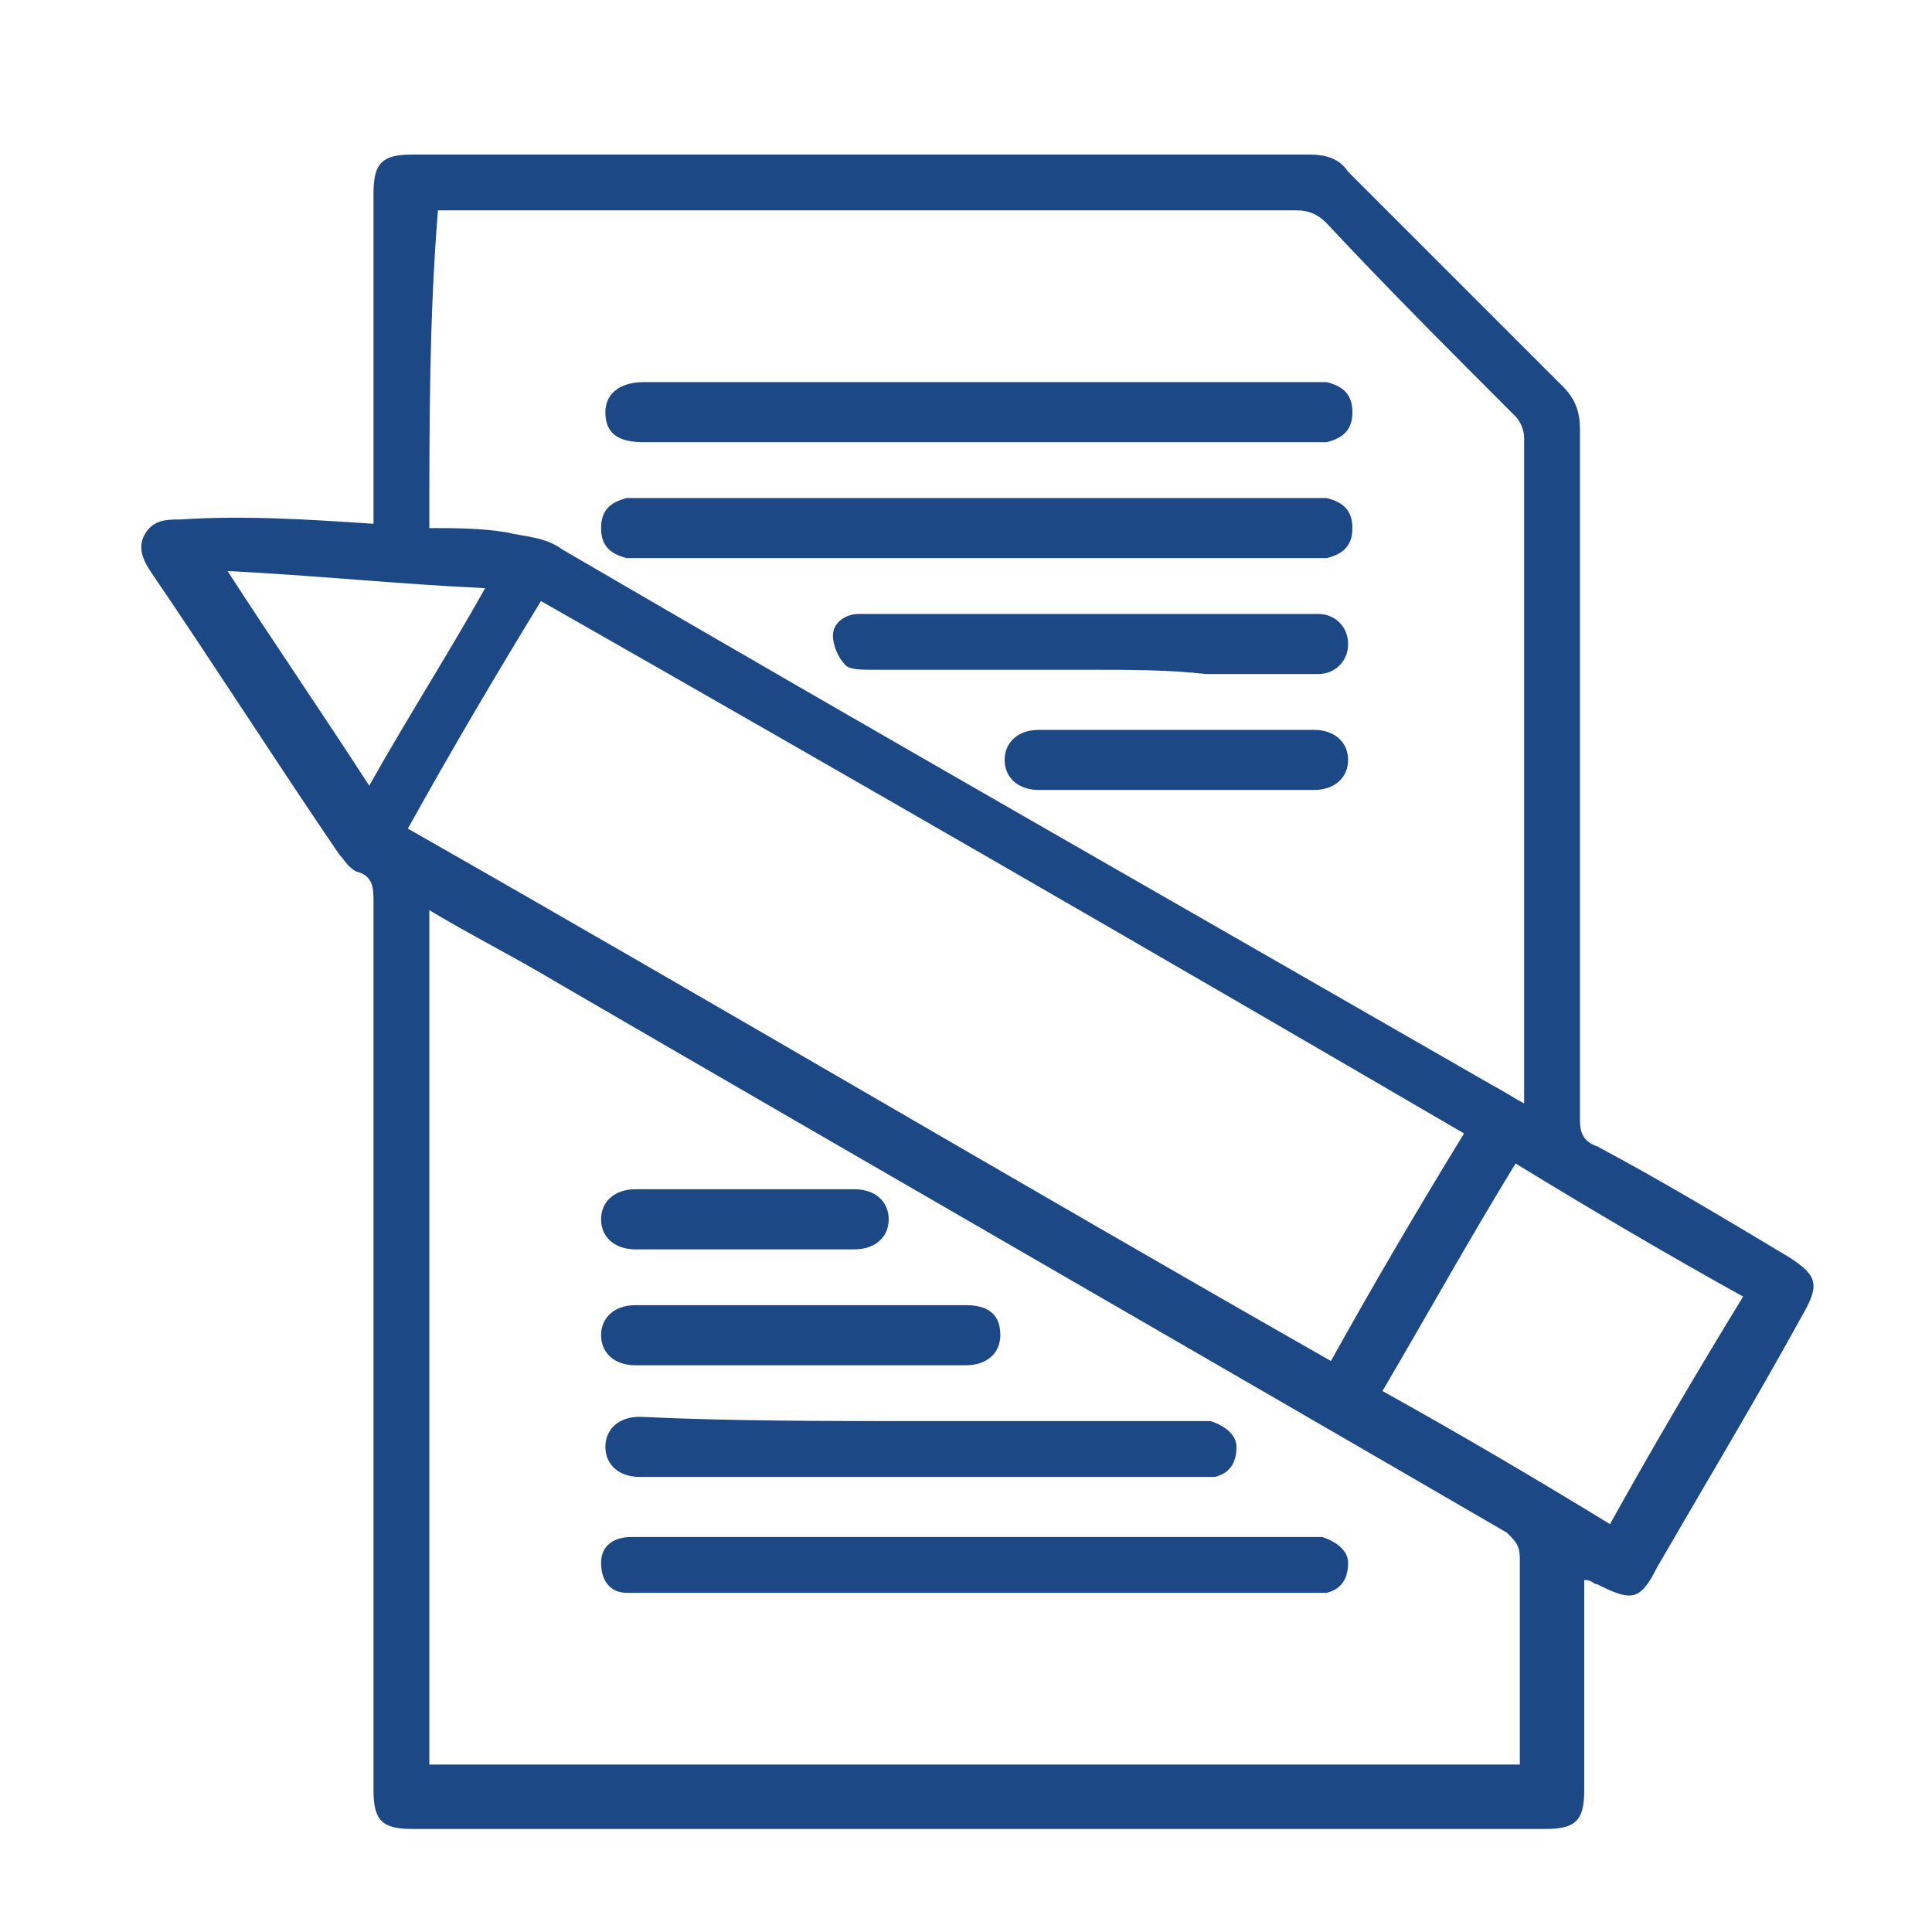 <?xml version="1.0" encoding="utf-8"?>
<!-- Generator: Adobe Illustrator 24.2.1, SVG Export Plug-In . SVG Version: 6.00 Build 0)  -->
<svg version="1.1" id="Layer_1" xmlns="http://www.w3.org/2000/svg" xmlns:xlink="http://www.w3.org/1999/xlink" x="0px" y="0px"
	 viewBox="0 0 45 45" style="enable-background:new 0 0 45 45;" xml:space="preserve">
<style type="text/css">
	.st0{fill:#1C4885;}
</style>
<path class="st0" d="M8.7,12.2c0-0.2,0-0.3,0-0.5c0-2.4,0-4.8,0-7.2c0-0.7,0.2-0.9,0.9-0.9c7,0,14,0,20.9,0c0.4,0,0.7,0.1,0.9,0.4
	c1.7,1.7,3.3,3.3,5,5c0.3,0.3,0.4,0.6,0.4,1c0,5.4,0,10.8,0,16.1c0,0.3,0.1,0.5,0.4,0.6c1.5,0.8,3,1.7,4.5,2.6
	c0.6,0.4,0.7,0.6,0.3,1.3c-1.1,2-2.3,4-3.4,5.9c-0.4,0.8-0.6,0.8-1.4,0.4c-0.1,0-0.1-0.1-0.3-0.1c0,0.2,0,0.3,0,0.4c0,1.5,0,3,0,4.5
	c0,0.7-0.2,0.9-0.9,0.9c-8.8,0-17.6,0-26.4,0c-0.7,0-0.9-0.2-0.9-0.9c0-6.9,0-13.8,0-20.7c0-0.3,0-0.6-0.4-0.7
	c-0.2-0.1-0.3-0.3-0.4-0.4c-1.5-2.2-2.9-4.4-4.4-6.6c-0.2-0.3-0.3-0.6-0.1-0.9c0.2-0.3,0.5-0.3,0.8-0.3C5.7,12,7.2,12.1,8.7,12.2z
	 M10,12.3c0.6,0,1.2,0,1.8,0.1c0.4,0.1,0.9,0.1,1.3,0.4c7.2,4.2,14.4,8.3,21.7,12.5c0.2,0.1,0.5,0.3,0.7,0.4c0-0.1,0-0.2,0-0.3
	c0-5.1,0-10.1,0-15.2c0-0.2-0.1-0.4-0.2-0.5c-1.5-1.5-3-3-4.4-4.5c-0.2-0.2-0.4-0.3-0.7-0.3c-6.5,0-13.1,0-19.6,0
	c-0.1,0-0.3,0-0.4,0C10,7.4,10,9.8,10,12.3z M10,21.2c0,6.7,0,13.3,0,19.9c8.5,0,16.9,0,25.4,0c0-1.6,0-3.2,0-4.8
	c0-0.3-0.1-0.4-0.3-0.6c-7.4-4.3-14.7-8.5-22.1-12.8C12,22.3,11,21.8,10,21.2z M9.5,19.3c7.2,4.1,14.3,8.3,21.5,12.4
	c1-1.8,2-3.5,3.1-5.3c-7.2-4.2-14.3-8.3-21.5-12.4C11.5,15.8,10.5,17.5,9.5,19.3z M32.2,32.4c1.8,1,3.5,2,5.3,3.1
	c1-1.8,2-3.5,3.1-5.3c-1.8-1-3.5-2-5.3-3.1C34.2,28.9,33.2,30.7,32.2,32.4z M5.3,13.3c1.1,1.7,2.2,3.3,3.3,5c0.9-1.6,1.8-3,2.7-4.6
	C9.2,13.6,7.3,13.4,5.3,13.3z"/>
<path class="st0" d="M22.8,8.9c2.6,0,5.1,0,7.7,0c0.1,0,0.3,0,0.4,0c0.4,0.1,0.6,0.3,0.6,0.7c0,0.4-0.2,0.6-0.6,0.7
	c-0.1,0-0.3,0-0.4,0c-5.1,0-10.3,0-15.4,0c0,0-0.1,0-0.1,0c-0.6,0-0.9-0.2-0.9-0.7c0-0.4,0.3-0.7,0.9-0.7
	C17.5,8.9,20.1,8.9,22.8,8.9z"/>
<path class="st0" d="M22.7,13c-2.6,0-5.1,0-7.7,0c-0.1,0-0.3,0-0.4,0c-0.4-0.1-0.6-0.3-0.6-0.7c0-0.4,0.2-0.6,0.6-0.7
	c0.1,0,0.3,0,0.4,0c5.2,0,10.3,0,15.5,0c0.1,0,0.3,0,0.4,0c0.4,0.1,0.6,0.3,0.6,0.7c0,0.4-0.2,0.6-0.6,0.7c-0.1,0-0.3,0-0.4,0
	C27.8,13,25.3,13,22.7,13z"/>
<path class="st0" d="M25.4,15.6c-1.7,0-3.4,0-5.1,0c-0.2,0-0.5,0-0.6-0.1c-0.2-0.2-0.3-0.5-0.3-0.7c0-0.3,0.3-0.5,0.6-0.5
	c0.4,0,0.8,0,1.3,0c3,0,6.1,0,9.1,0c0.1,0,0.2,0,0.3,0c0.4,0,0.7,0.3,0.7,0.7c0,0.4-0.3,0.7-0.7,0.7c-0.9,0-1.7,0-2.6,0
	C27.2,15.6,26.3,15.6,25.4,15.6z"/>
<path class="st0" d="M27.4,17c1.1,0,2.1,0,3.2,0c0.5,0,0.8,0.3,0.8,0.7c0,0.4-0.3,0.7-0.8,0.7c-2.1,0-4.3,0-6.4,0
	c-0.5,0-0.8-0.3-0.8-0.7c0-0.4,0.3-0.7,0.8-0.7C25.3,17,26.3,17,27.4,17z"/>
<path class="st0" d="M22.7,35.8c2.6,0,5.1,0,7.7,0c0.1,0,0.3,0,0.4,0c0.3,0.1,0.6,0.3,0.6,0.6c0,0.3-0.1,0.6-0.5,0.7
	c-0.2,0-0.3,0-0.5,0c-5.2,0-10.3,0-15.5,0c-0.1,0-0.2,0-0.3,0c-0.4,0-0.6-0.3-0.6-0.7c0-0.4,0.3-0.6,0.7-0.6c0.5,0,0.9,0,1.4,0
	C18.3,35.8,20.5,35.8,22.7,35.8z"/>
<path class="st0" d="M21.4,33.1c2.1,0,4.3,0,6.4,0c0.1,0,0.3,0,0.4,0c0.3,0.1,0.6,0.3,0.6,0.6c0,0.3-0.1,0.6-0.5,0.7
	c-0.2,0-0.3,0-0.5,0c-4.3,0-8.5,0-12.8,0c0,0-0.1,0-0.1,0c-0.5,0-0.8-0.3-0.8-0.7c0-0.4,0.3-0.7,0.8-0.7
	C17,33.1,19.2,33.1,21.4,33.1z"/>
<path class="st0" d="M18.7,30.4c1.3,0,2.6,0,3.8,0c0.5,0,0.8,0.2,0.8,0.7c0,0.4-0.3,0.7-0.8,0.7c-2.6,0-5.1,0-7.7,0
	c-0.5,0-0.8-0.3-0.8-0.7c0-0.4,0.3-0.7,0.8-0.7C16.1,30.4,17.4,30.4,18.7,30.4z"/>
<path class="st0" d="M17.4,27.7c0.8,0,1.7,0,2.5,0c0.5,0,0.8,0.3,0.8,0.7c0,0.4-0.3,0.7-0.8,0.7c-1.7,0-3.4,0-5.1,0
	c-0.5,0-0.8-0.3-0.8-0.7c0-0.4,0.3-0.7,0.8-0.7C15.7,27.7,16.5,27.7,17.4,27.7z"/>
</svg>

